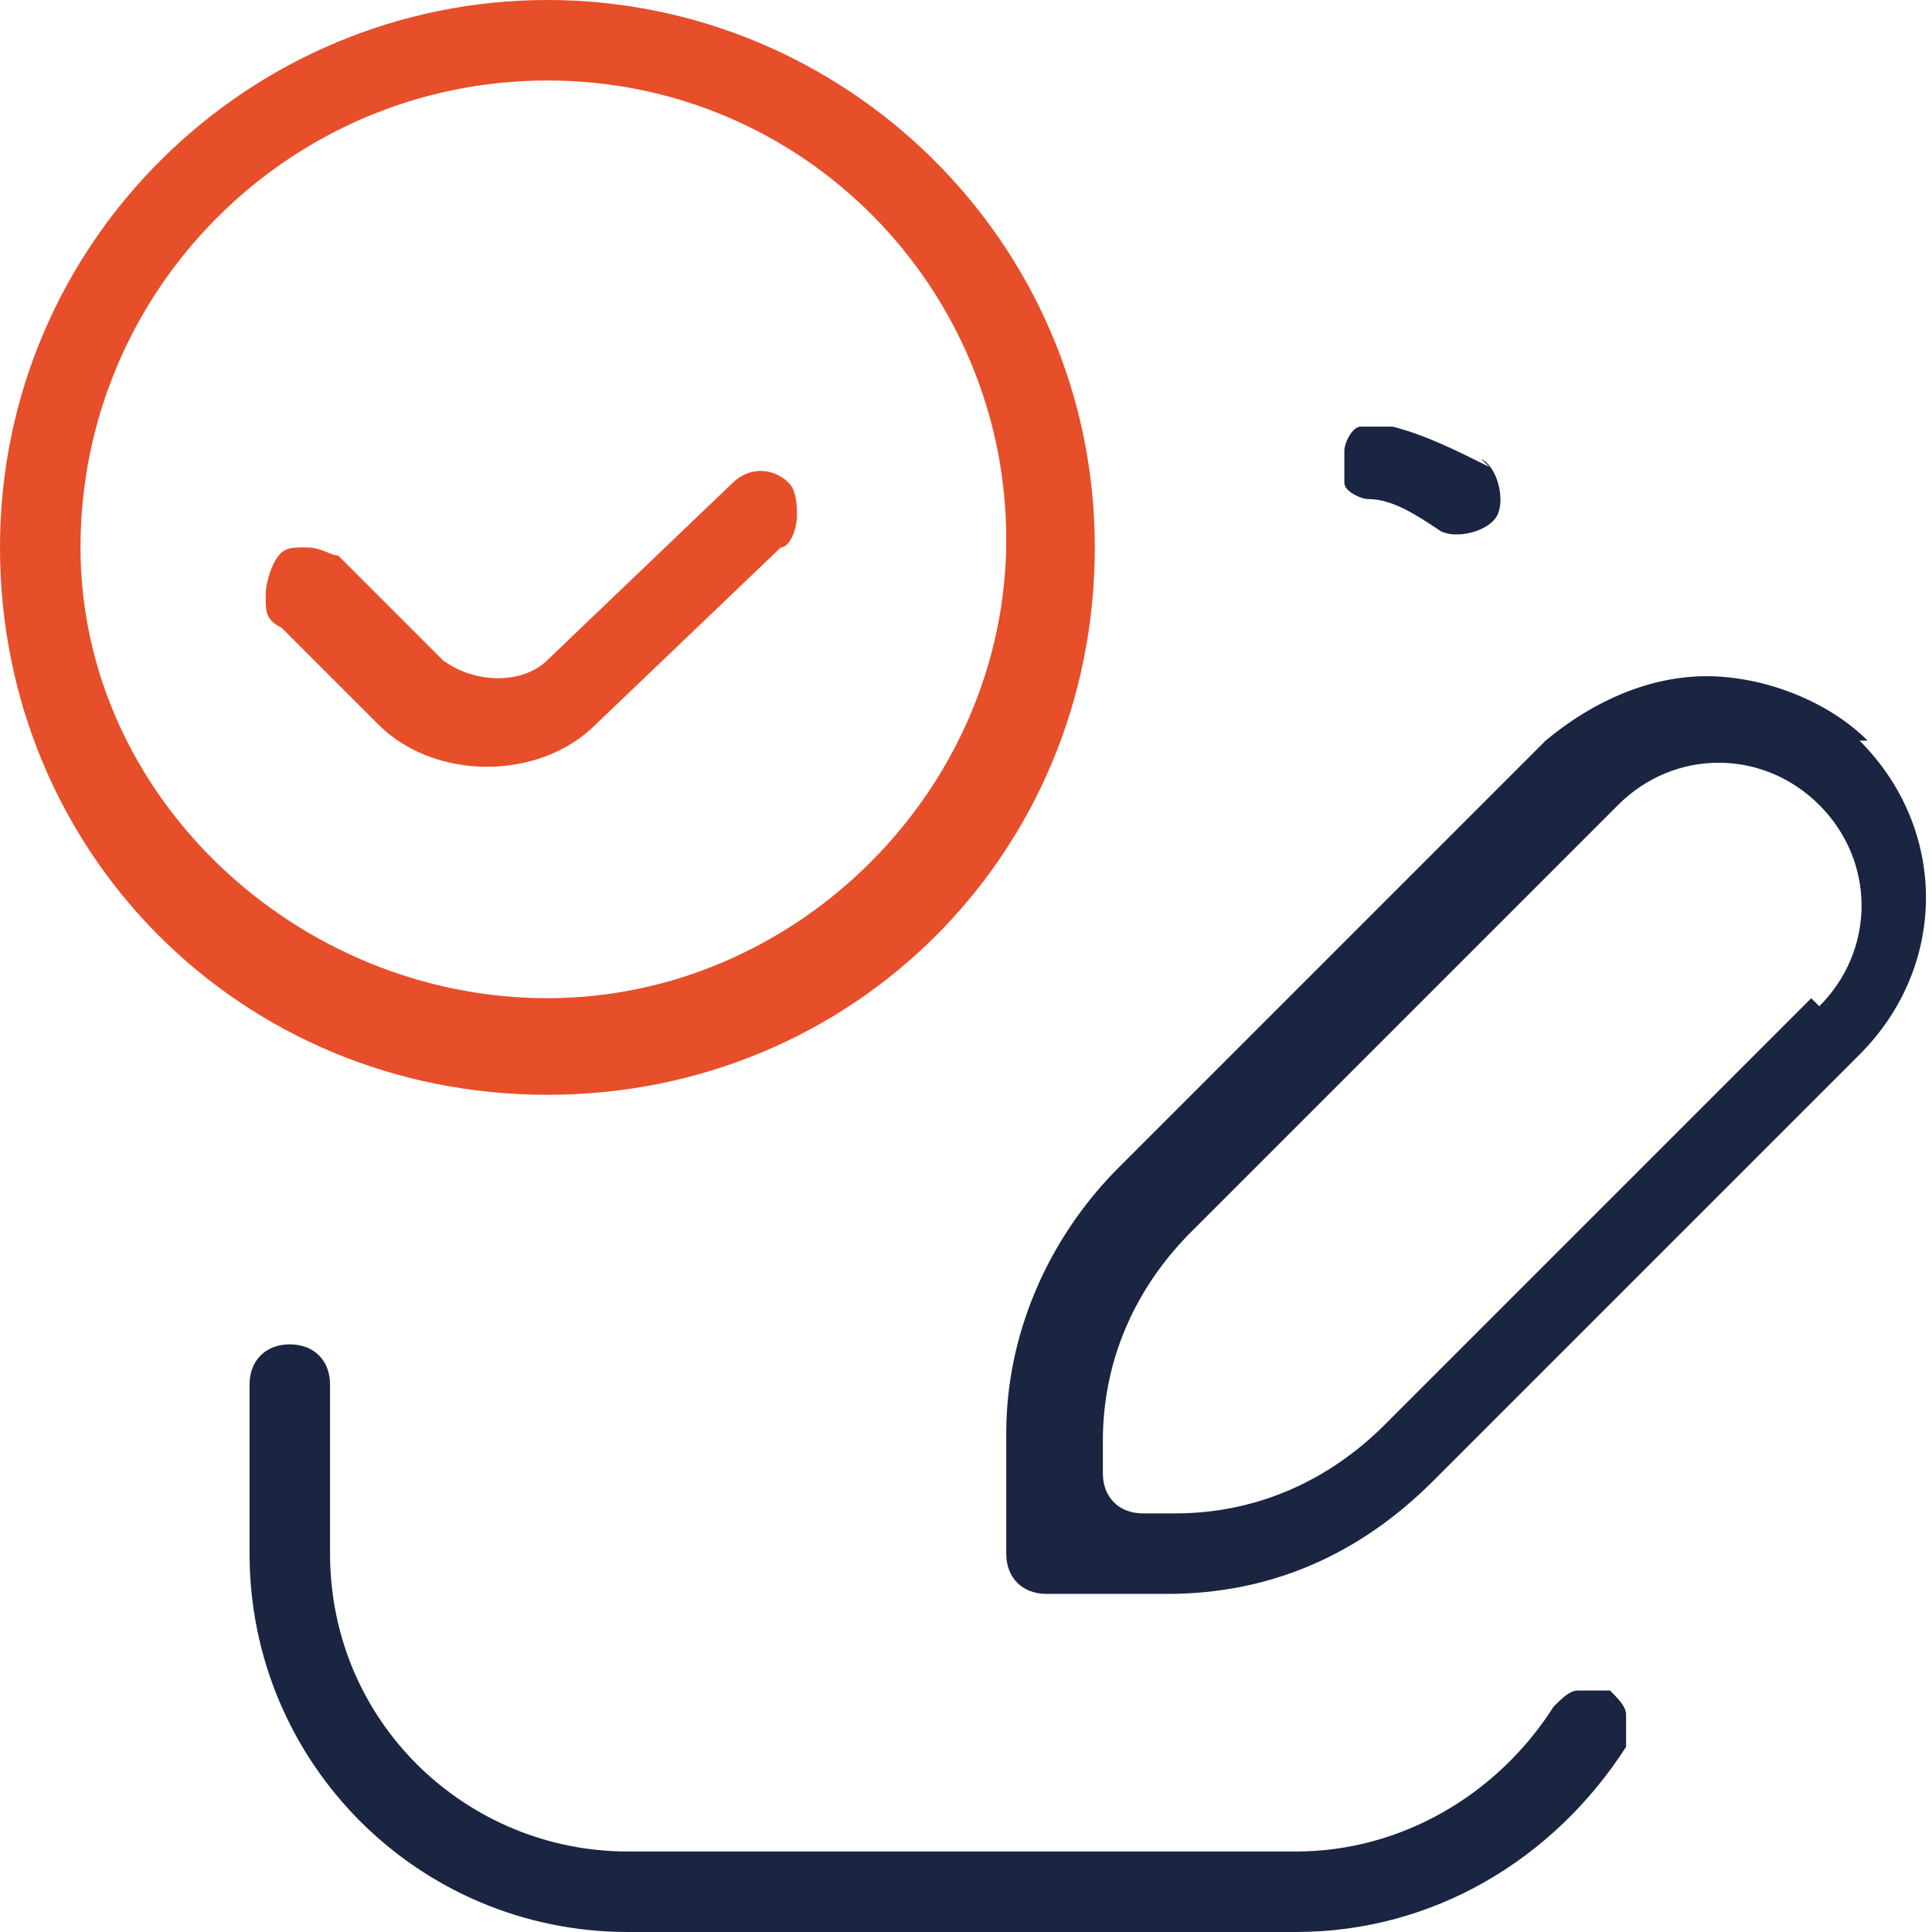 <?xml version="1.0" encoding="UTF-8"?>
<svg xmlns="http://www.w3.org/2000/svg" version="1.1" viewBox="0 0 24 24">
  <defs>
    <style>
      .cls-1 {
        fill: #1a2541;
      }

      .cls-2 {
        fill: #e74e2a;
      }
    </style>
  </defs>
  <!-- Generator: Adobe Illustrator 28.7.1, SVG Export Plug-In . SVG Version: 1.2.0 Build 142)  -->
  <g>
    <g id="Layer_1">
      <g>
        <path class="cls-2" d="M13.6,6.8C13.6,3,10.5,0,6.8,0S0,3,0,6.8s3,6.8,6.8,6.8,6.8-3,6.8-6.8ZM1,6.8C1,3.6,3.6,1,6.8,1s5.7,2.6,5.7,5.7-2.6,5.7-5.7,5.7S1,9.9,1,6.8Z"/>
        <path class="cls-1" d="M7.8,24h8.3c1.7,0,3.2-.9,4.1-2.3,0-.1,0-.3,0-.4,0-.1-.1-.2-.2-.3-.1,0-.3,0-.4,0-.1,0-.2.1-.3.2-.7,1.1-1.9,1.8-3.2,1.8H7.8c-2,0-3.7-1.6-3.7-3.7v-2.1c0-.3-.2-.5-.5-.5s-.5.2-.5.5v2.1c0,2.6,2.1,4.7,4.7,4.7Z"/>
        <path class="cls-2" d="M5.4,8.1l-1.2-1.2c-.1,0-.2-.1-.4-.1s-.3,0-.4.2c0,0-.1.2-.1.4s0,.3.2.4l1.2,1.2c.7.7,2,.7,2.7,0,0,0,0,0,0,0l2.3-2.2c.1,0,.2-.2.2-.4,0-.1,0-.3-.1-.4-.2-.2-.5-.2-.7,0l-2.3,2.2c-.3.3-.9.3-1.3,0Z"/>
        <path class="cls-1" d="M23.2,9.2s0,0,0,0c-.5-.5-1.3-.8-2-.8s-1.4.3-2,.8l-5.3,5.3c-.9.9-1.4,2.1-1.4,3.3v1.5c0,.3.2.5.5.5h1.5c1.3,0,2.4-.5,3.3-1.4l5.3-5.3c1.1-1.1,1.1-2.8,0-3.9ZM22.5,12.4s0,0,0,0l-5.3,5.3c-.7.7-1.6,1.1-2.6,1.1h-.4c-.3,0-.5-.2-.5-.5v-.4c0-1,.4-1.9,1.1-2.6l5.3-5.3c.7-.7,1.8-.7,2.5,0,.7.7.7,1.8,0,2.5Z"/>
        <path class="cls-1" d="M18.5,5.8c-.4-.2-.8-.4-1.2-.5,0,0,0,0-.1,0,0,0-.2,0-.3,0-.1,0-.2.2-.2.3h0c0,.1,0,.3,0,.4,0,.1.2.2.3.2.3,0,.6.2.9.4.2.1.6,0,.7-.2.1-.2,0-.6-.2-.7Z"/>
      </g>
    </g>
  </g>
</svg>